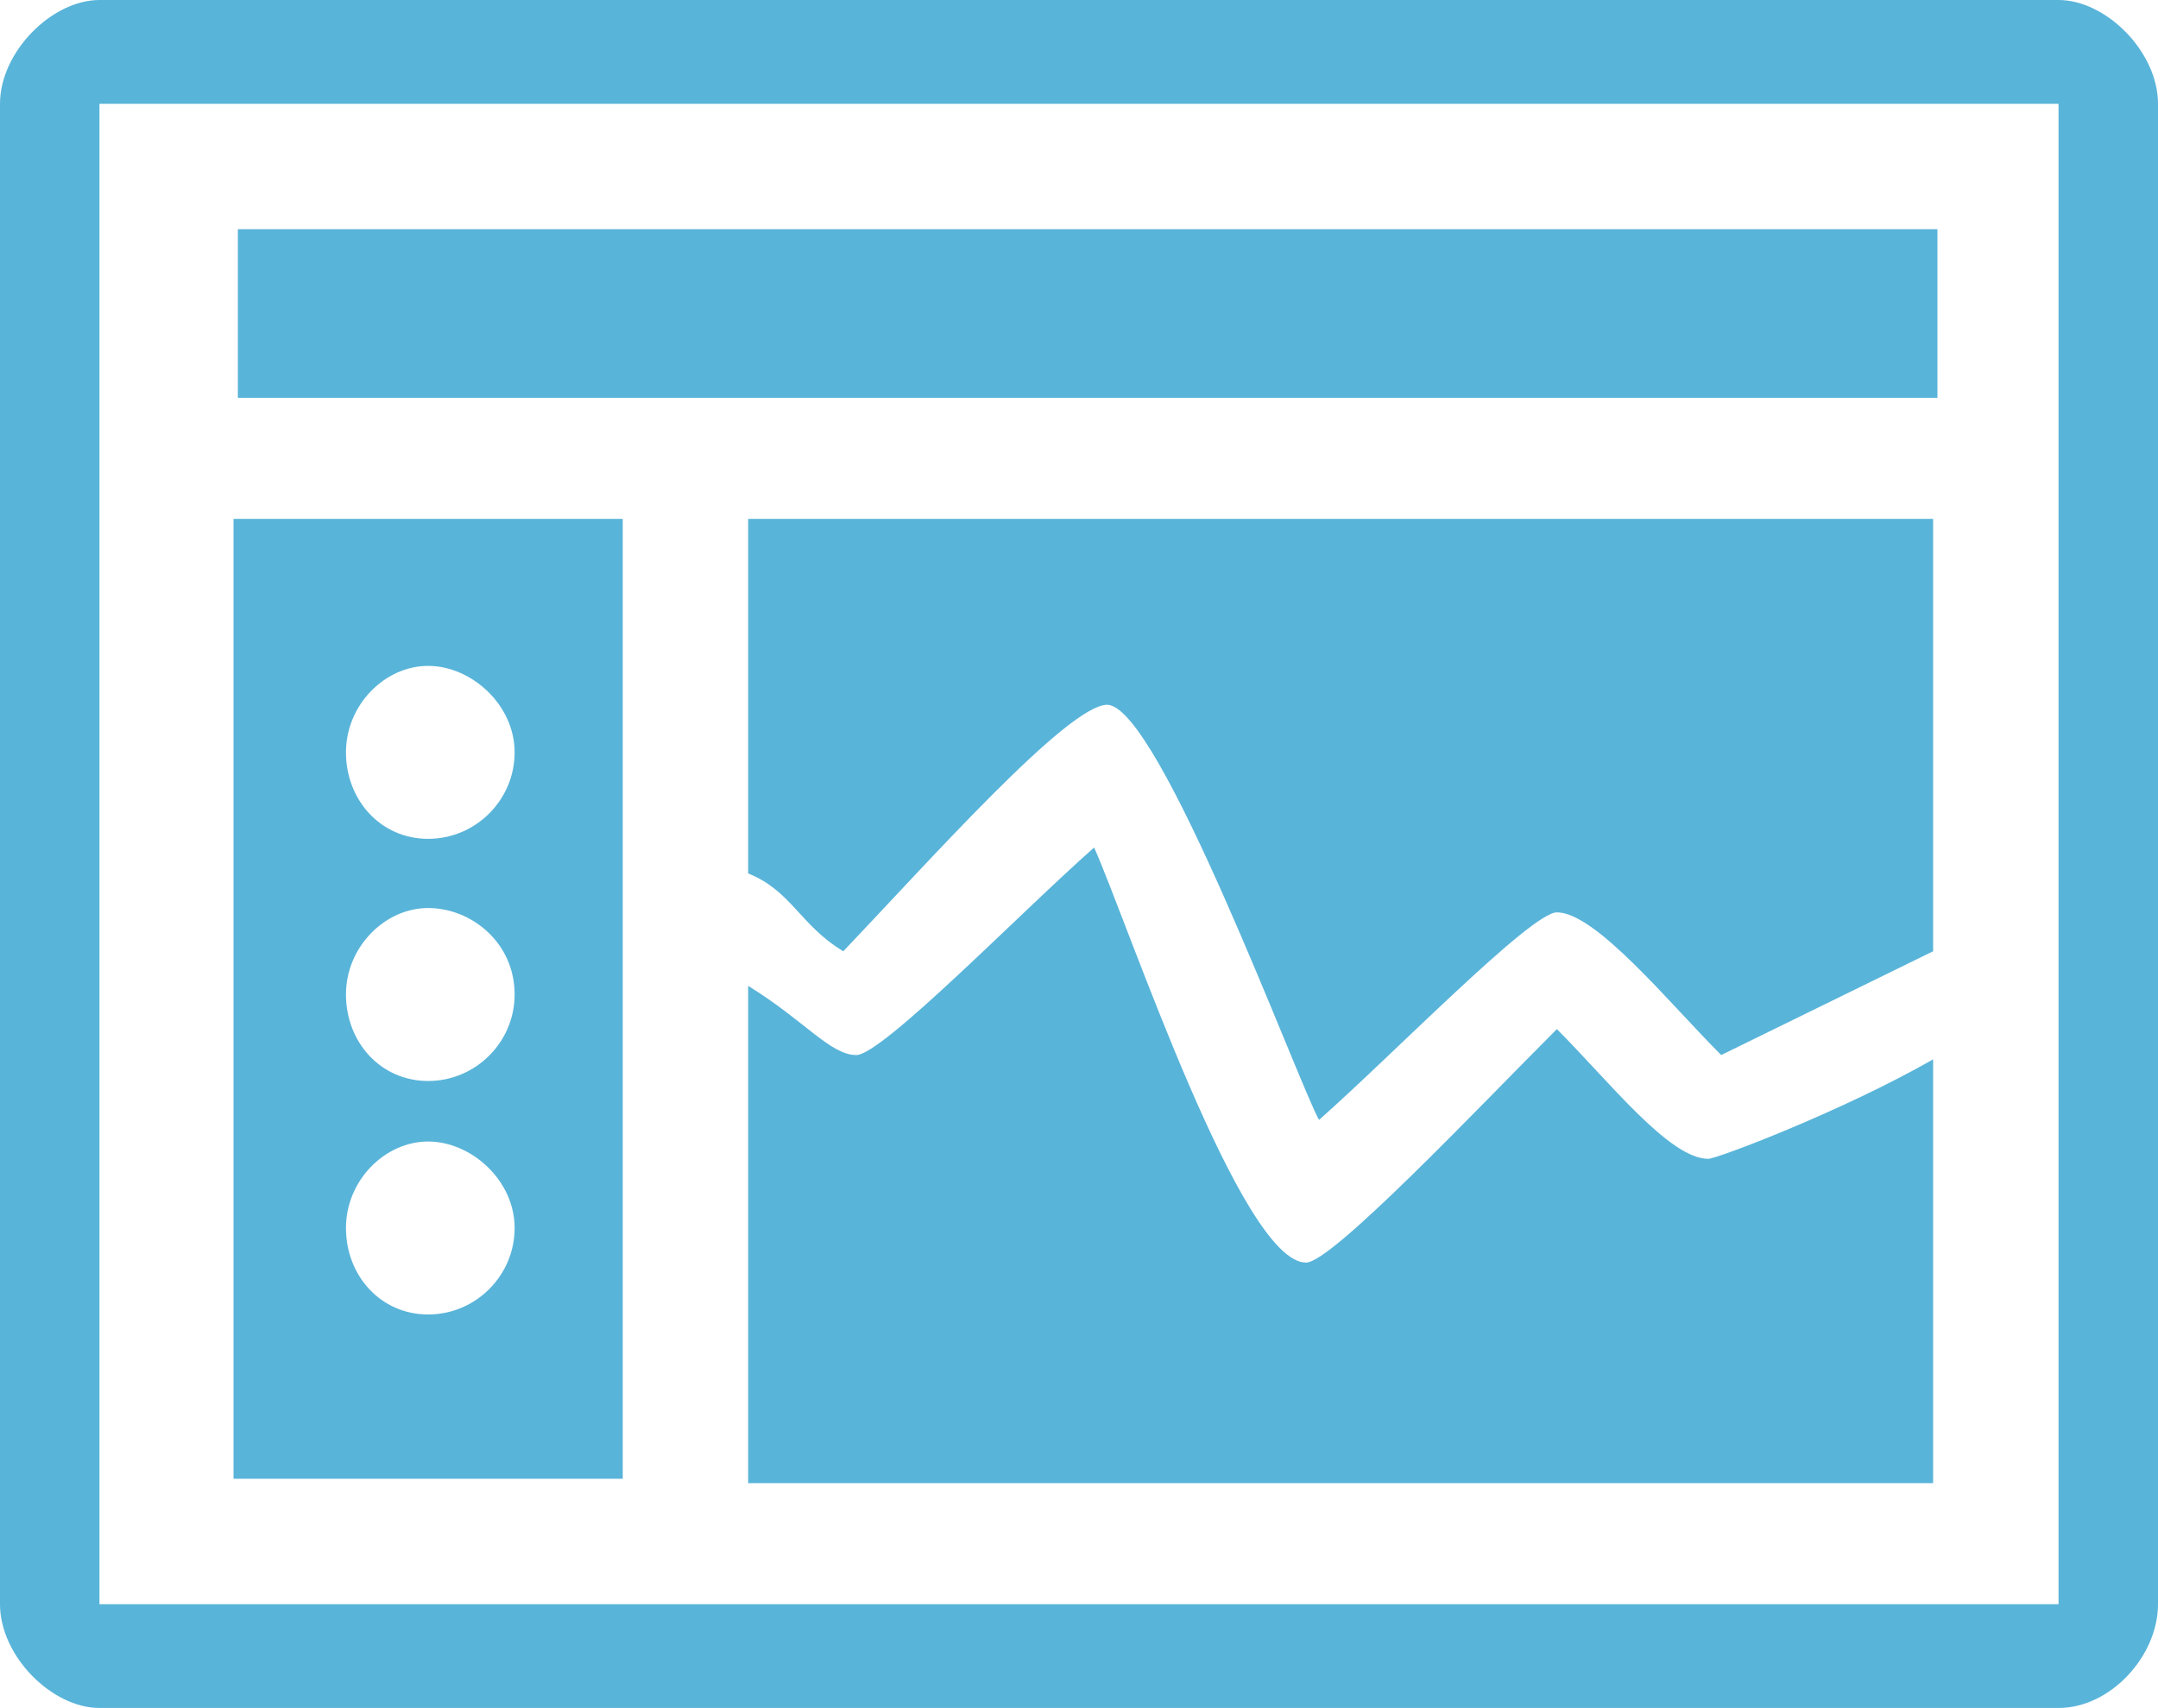 <svg xmlns="http://www.w3.org/2000/svg" height="39.5" width="49.9"><path d="M44.7 34.2v-9.7c-2.1 1.2-5 2.3-5.2 2.3-.9 0-2.3-1.8-3.5-3-1.8 1.8-5.2 5.4-5.8 5.4-1.5 0-4.1-7.8-4.9-9.6-1.7 1.5-4.9 4.8-5.5 4.8s-1.2-.8-2.5-1.6v11.5h27.4zm0-12.2V12H17.3v8.2c1 .4 1.2 1.2 2.2 1.8 2-2.1 5.2-5.7 6.1-5.7 1.2 0 4.4 8.7 4.9 9.6 1.7-1.5 4.9-4.8 5.5-4.8.9 0 2.6 2.1 3.8 3.3zM5.5 9.2h39.3V5.3H5.5zm8.9 25V12h-9v22.2zm-2.5-5.8c0 1.1-.9 2-2 2s-1.9-.9-1.9-2 .9-2 1.9-2 2 .9 2 2zm0-5.4c0 1.1-.9 2-2 2S8 24.1 8 23s.9-2 1.9-2 2 .8 2 2zm0-5.6c0 1.1-.9 2-2 2s-1.9-.9-1.9-2 .9-2 1.9-2 2 .9 2 2zM2.3 0C1.2 0 0 1.2 0 2.4v34.7c0 1.2 1.2 2.4 2.3 2.4h45.3c1.2 0 2.3-1.2 2.3-2.4V2.4c0-1.2-1.2-2.4-2.3-2.4zm0 2.4h45.3v34.7H2.3z" fill="#59b4d9" fill-rule="evenodd"/></svg>
